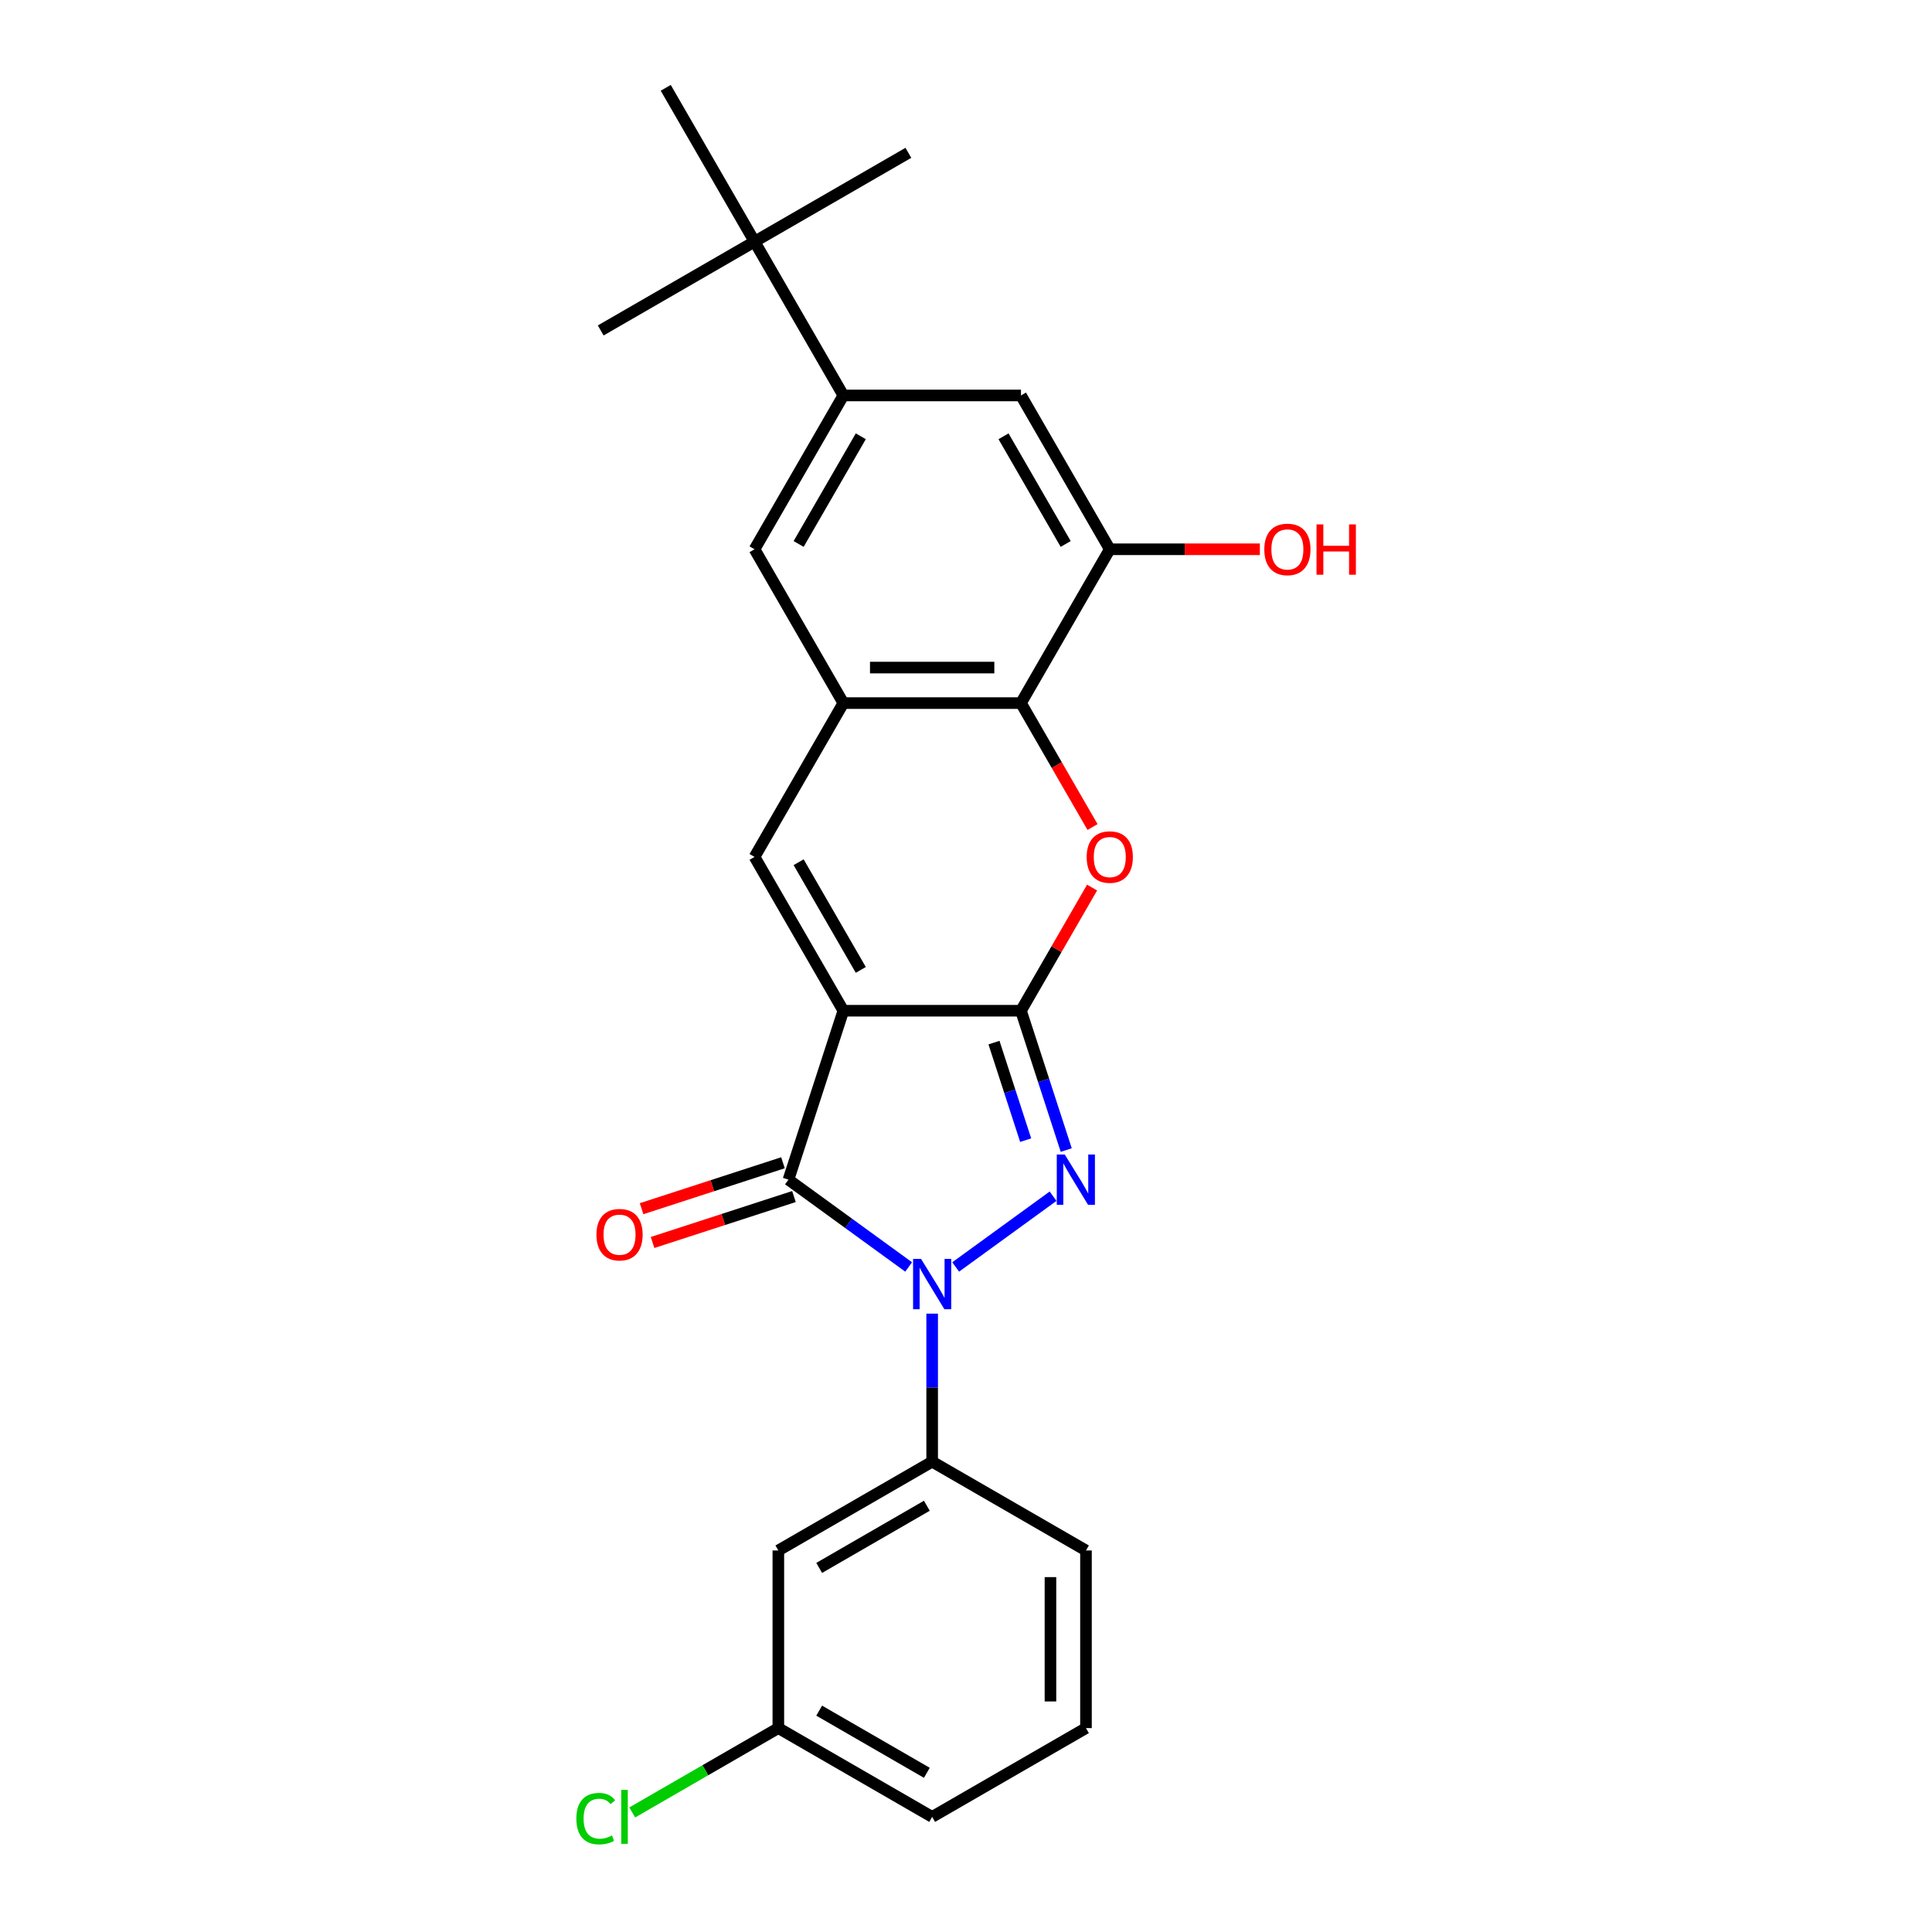 <?xml version='1.0' encoding='iso-8859-1'?>
<svg version='1.1' baseProfile='full'
              xmlns='http://www.w3.org/2000/svg'
                      xmlns:rdkit='http://www.rdkit.org/xml'
                      xmlns:xlink='http://www.w3.org/1999/xlink'
                  xml:space='preserve'
width='1000px' height='1000px' viewBox='0 0 1000 1000'>
<!-- END OF HEADER -->
<rect style='opacity:1.0;fill:#FFFFFF;stroke:none' width='1000' height='1000' x='0' y='0'> </rect>
<path class='bond-0' d='M 436.518,523.152 L 528.451,523.152' style='fill:none;fill-rule:evenodd;stroke:#000000;stroke-width:6px;stroke-linecap:butt;stroke-linejoin:miter;stroke-opacity:1' />
<path class='bond-3' d='M 436.518,523.152 L 408.109,610.586' style='fill:none;fill-rule:evenodd;stroke:#000000;stroke-width:6px;stroke-linecap:butt;stroke-linejoin:miter;stroke-opacity:1' />
<path class='bond-5' d='M 436.518,523.152 L 390.552,443.536' style='fill:none;fill-rule:evenodd;stroke:#000000;stroke-width:6px;stroke-linecap:butt;stroke-linejoin:miter;stroke-opacity:1' />
<path class='bond-5' d='M 445.546,502.017 L 413.37,446.285' style='fill:none;fill-rule:evenodd;stroke:#000000;stroke-width:6px;stroke-linecap:butt;stroke-linejoin:miter;stroke-opacity:1' />
<path class='bond-2' d='M 528.451,523.152 L 540.167,559.211' style='fill:none;fill-rule:evenodd;stroke:#000000;stroke-width:6px;stroke-linecap:butt;stroke-linejoin:miter;stroke-opacity:1' />
<path class='bond-2' d='M 540.167,559.211 L 551.883,595.27' style='fill:none;fill-rule:evenodd;stroke:#0000FF;stroke-width:6px;stroke-linecap:butt;stroke-linejoin:miter;stroke-opacity:1' />
<path class='bond-2' d='M 514.479,539.652 L 522.681,564.893' style='fill:none;fill-rule:evenodd;stroke:#000000;stroke-width:6px;stroke-linecap:butt;stroke-linejoin:miter;stroke-opacity:1' />
<path class='bond-2' d='M 522.681,564.893 L 530.882,590.134' style='fill:none;fill-rule:evenodd;stroke:#0000FF;stroke-width:6px;stroke-linecap:butt;stroke-linejoin:miter;stroke-opacity:1' />
<path class='bond-4' d='M 528.451,523.152 L 546.854,491.278' style='fill:none;fill-rule:evenodd;stroke:#000000;stroke-width:6px;stroke-linecap:butt;stroke-linejoin:miter;stroke-opacity:1' />
<path class='bond-4' d='M 546.854,491.278 L 565.256,459.404' style='fill:none;fill-rule:evenodd;stroke:#FF0000;stroke-width:6px;stroke-linecap:butt;stroke-linejoin:miter;stroke-opacity:1' />
<path class='bond-1' d='M 470.313,655.779 L 439.211,633.182' style='fill:none;fill-rule:evenodd;stroke:#0000FF;stroke-width:6px;stroke-linecap:butt;stroke-linejoin:miter;stroke-opacity:1' />
<path class='bond-1' d='M 439.211,633.182 L 408.109,610.586' style='fill:none;fill-rule:evenodd;stroke:#000000;stroke-width:6px;stroke-linecap:butt;stroke-linejoin:miter;stroke-opacity:1' />
<path class='bond-8' d='M 482.485,679.939 L 482.485,718.247' style='fill:none;fill-rule:evenodd;stroke:#0000FF;stroke-width:6px;stroke-linecap:butt;stroke-linejoin:miter;stroke-opacity:1' />
<path class='bond-8' d='M 482.485,718.247 L 482.485,756.556' style='fill:none;fill-rule:evenodd;stroke:#000000;stroke-width:6px;stroke-linecap:butt;stroke-linejoin:miter;stroke-opacity:1' />
<path class='bond-25' d='M 494.656,655.779 L 545.064,619.156' style='fill:none;fill-rule:evenodd;stroke:#0000FF;stroke-width:6px;stroke-linecap:butt;stroke-linejoin:miter;stroke-opacity:1' />
<path class='bond-14' d='M 405.268,601.842 L 368.676,613.732' style='fill:none;fill-rule:evenodd;stroke:#000000;stroke-width:6px;stroke-linecap:butt;stroke-linejoin:miter;stroke-opacity:1' />
<path class='bond-14' d='M 368.676,613.732 L 332.084,625.621' style='fill:none;fill-rule:evenodd;stroke:#FF0000;stroke-width:6px;stroke-linecap:butt;stroke-linejoin:miter;stroke-opacity:1' />
<path class='bond-14' d='M 410.95,619.329 L 374.358,631.219' style='fill:none;fill-rule:evenodd;stroke:#000000;stroke-width:6px;stroke-linecap:butt;stroke-linejoin:miter;stroke-opacity:1' />
<path class='bond-14' d='M 374.358,631.219 L 337.766,643.108' style='fill:none;fill-rule:evenodd;stroke:#FF0000;stroke-width:6px;stroke-linecap:butt;stroke-linejoin:miter;stroke-opacity:1' />
<path class='bond-26' d='M 565.49,428.073 L 546.97,395.996' style='fill:none;fill-rule:evenodd;stroke:#FF0000;stroke-width:6px;stroke-linecap:butt;stroke-linejoin:miter;stroke-opacity:1' />
<path class='bond-26' d='M 546.97,395.996 L 528.451,363.92' style='fill:none;fill-rule:evenodd;stroke:#000000;stroke-width:6px;stroke-linecap:butt;stroke-linejoin:miter;stroke-opacity:1' />
<path class='bond-6' d='M 390.552,443.536 L 436.518,363.92' style='fill:none;fill-rule:evenodd;stroke:#000000;stroke-width:6px;stroke-linecap:butt;stroke-linejoin:miter;stroke-opacity:1' />
<path class='bond-7' d='M 436.518,363.92 L 528.451,363.92' style='fill:none;fill-rule:evenodd;stroke:#000000;stroke-width:6px;stroke-linecap:butt;stroke-linejoin:miter;stroke-opacity:1' />
<path class='bond-7' d='M 450.308,345.533 L 514.661,345.533' style='fill:none;fill-rule:evenodd;stroke:#000000;stroke-width:6px;stroke-linecap:butt;stroke-linejoin:miter;stroke-opacity:1' />
<path class='bond-11' d='M 436.518,363.92 L 390.552,284.303' style='fill:none;fill-rule:evenodd;stroke:#000000;stroke-width:6px;stroke-linecap:butt;stroke-linejoin:miter;stroke-opacity:1' />
<path class='bond-10' d='M 528.451,363.92 L 574.418,284.303' style='fill:none;fill-rule:evenodd;stroke:#000000;stroke-width:6px;stroke-linecap:butt;stroke-linejoin:miter;stroke-opacity:1' />
<path class='bond-13' d='M 482.485,756.556 L 402.868,802.522' style='fill:none;fill-rule:evenodd;stroke:#000000;stroke-width:6px;stroke-linecap:butt;stroke-linejoin:miter;stroke-opacity:1' />
<path class='bond-13' d='M 479.735,779.374 L 424.004,811.55' style='fill:none;fill-rule:evenodd;stroke:#000000;stroke-width:6px;stroke-linecap:butt;stroke-linejoin:miter;stroke-opacity:1' />
<path class='bond-19' d='M 482.485,756.556 L 562.101,802.522' style='fill:none;fill-rule:evenodd;stroke:#000000;stroke-width:6px;stroke-linecap:butt;stroke-linejoin:miter;stroke-opacity:1' />
<path class='bond-9' d='M 436.518,204.687 L 390.552,284.303' style='fill:none;fill-rule:evenodd;stroke:#000000;stroke-width:6px;stroke-linecap:butt;stroke-linejoin:miter;stroke-opacity:1' />
<path class='bond-9' d='M 445.546,225.823 L 413.37,281.554' style='fill:none;fill-rule:evenodd;stroke:#000000;stroke-width:6px;stroke-linecap:butt;stroke-linejoin:miter;stroke-opacity:1' />
<path class='bond-12' d='M 436.518,204.687 L 528.451,204.687' style='fill:none;fill-rule:evenodd;stroke:#000000;stroke-width:6px;stroke-linecap:butt;stroke-linejoin:miter;stroke-opacity:1' />
<path class='bond-15' d='M 436.518,204.687 L 390.552,125.071' style='fill:none;fill-rule:evenodd;stroke:#000000;stroke-width:6px;stroke-linecap:butt;stroke-linejoin:miter;stroke-opacity:1' />
<path class='bond-17' d='M 574.418,284.303 L 613.259,284.303' style='fill:none;fill-rule:evenodd;stroke:#000000;stroke-width:6px;stroke-linecap:butt;stroke-linejoin:miter;stroke-opacity:1' />
<path class='bond-17' d='M 613.259,284.303 L 652.101,284.303' style='fill:none;fill-rule:evenodd;stroke:#FF0000;stroke-width:6px;stroke-linecap:butt;stroke-linejoin:miter;stroke-opacity:1' />
<path class='bond-27' d='M 574.418,284.303 L 528.451,204.687' style='fill:none;fill-rule:evenodd;stroke:#000000;stroke-width:6px;stroke-linecap:butt;stroke-linejoin:miter;stroke-opacity:1' />
<path class='bond-27' d='M 551.599,281.554 L 519.423,225.823' style='fill:none;fill-rule:evenodd;stroke:#000000;stroke-width:6px;stroke-linecap:butt;stroke-linejoin:miter;stroke-opacity:1' />
<path class='bond-16' d='M 402.868,802.522 L 402.868,894.455' style='fill:none;fill-rule:evenodd;stroke:#000000;stroke-width:6px;stroke-linecap:butt;stroke-linejoin:miter;stroke-opacity:1' />
<path class='bond-21' d='M 390.552,125.071 L 470.168,79.104' style='fill:none;fill-rule:evenodd;stroke:#000000;stroke-width:6px;stroke-linecap:butt;stroke-linejoin:miter;stroke-opacity:1' />
<path class='bond-22' d='M 390.552,125.071 L 310.935,171.037' style='fill:none;fill-rule:evenodd;stroke:#000000;stroke-width:6px;stroke-linecap:butt;stroke-linejoin:miter;stroke-opacity:1' />
<path class='bond-23' d='M 390.552,125.071 L 344.585,45.455' style='fill:none;fill-rule:evenodd;stroke:#000000;stroke-width:6px;stroke-linecap:butt;stroke-linejoin:miter;stroke-opacity:1' />
<path class='bond-18' d='M 402.868,894.455 L 365.055,916.287' style='fill:none;fill-rule:evenodd;stroke:#000000;stroke-width:6px;stroke-linecap:butt;stroke-linejoin:miter;stroke-opacity:1' />
<path class='bond-18' d='M 365.055,916.287 L 327.242,938.118' style='fill:none;fill-rule:evenodd;stroke:#00CC00;stroke-width:6px;stroke-linecap:butt;stroke-linejoin:miter;stroke-opacity:1' />
<path class='bond-28' d='M 402.868,894.455 L 482.485,940.422' style='fill:none;fill-rule:evenodd;stroke:#000000;stroke-width:6px;stroke-linecap:butt;stroke-linejoin:miter;stroke-opacity:1' />
<path class='bond-28' d='M 424.004,885.427 L 479.735,917.603' style='fill:none;fill-rule:evenodd;stroke:#000000;stroke-width:6px;stroke-linecap:butt;stroke-linejoin:miter;stroke-opacity:1' />
<path class='bond-20' d='M 562.101,802.522 L 562.101,894.455' style='fill:none;fill-rule:evenodd;stroke:#000000;stroke-width:6px;stroke-linecap:butt;stroke-linejoin:miter;stroke-opacity:1' />
<path class='bond-20' d='M 543.714,816.312 L 543.714,880.665' style='fill:none;fill-rule:evenodd;stroke:#000000;stroke-width:6px;stroke-linecap:butt;stroke-linejoin:miter;stroke-opacity:1' />
<path class='bond-24' d='M 562.101,894.455 L 482.485,940.422' style='fill:none;fill-rule:evenodd;stroke:#000000;stroke-width:6px;stroke-linecap:butt;stroke-linejoin:miter;stroke-opacity:1' />
<path  class='atom-2' d='M 476.73 651.605
L 485.261 665.395
Q 486.107 666.755, 487.467 669.219
Q 488.828 671.683, 488.901 671.83
L 488.901 651.605
L 492.358 651.605
L 492.358 677.64
L 488.791 677.64
L 479.635 662.563
Q 478.568 660.798, 477.428 658.776
Q 476.325 656.753, 475.994 656.128
L 475.994 677.64
L 472.611 677.64
L 472.611 651.605
L 476.73 651.605
' fill='#0000FF'/>
<path  class='atom-3' d='M 551.105 597.568
L 559.636 611.358
Q 560.482 612.719, 561.843 615.182
Q 563.203 617.646, 563.277 617.793
L 563.277 597.568
L 566.733 597.568
L 566.733 623.603
L 563.166 623.603
L 554.01 608.526
Q 552.944 606.761, 551.804 604.739
Q 550.7 602.716, 550.369 602.091
L 550.369 623.603
L 546.986 623.603
L 546.986 597.568
L 551.105 597.568
' fill='#0000FF'/>
<path  class='atom-5' d='M 562.466 443.61
Q 562.466 437.358, 565.555 433.865
Q 568.644 430.371, 574.418 430.371
Q 580.191 430.371, 583.28 433.865
Q 586.369 437.358, 586.369 443.61
Q 586.369 449.935, 583.243 453.538
Q 580.117 457.105, 574.418 457.105
Q 568.681 457.105, 565.555 453.538
Q 562.466 449.971, 562.466 443.61
M 574.418 454.163
Q 578.389 454.163, 580.522 451.516
Q 582.691 448.831, 582.691 443.61
Q 582.691 438.498, 580.522 435.924
Q 578.389 433.313, 574.418 433.313
Q 570.446 433.313, 568.276 435.887
Q 566.144 438.461, 566.144 443.61
Q 566.144 448.868, 568.276 451.516
Q 570.446 454.163, 574.418 454.163
' fill='#FF0000'/>
<path  class='atom-15' d='M 308.724 639.068
Q 308.724 632.817, 311.813 629.323
Q 314.902 625.83, 320.676 625.83
Q 326.449 625.83, 329.538 629.323
Q 332.627 632.817, 332.627 639.068
Q 332.627 645.393, 329.501 648.997
Q 326.376 652.564, 320.676 652.564
Q 314.939 652.564, 311.813 648.997
Q 308.724 645.43, 308.724 639.068
M 320.676 649.622
Q 324.647 649.622, 326.78 646.974
Q 328.95 644.29, 328.95 639.068
Q 328.95 633.957, 326.78 631.383
Q 324.647 628.772, 320.676 628.772
Q 316.704 628.772, 314.535 631.346
Q 312.402 633.92, 312.402 639.068
Q 312.402 644.327, 314.535 646.974
Q 316.704 649.622, 320.676 649.622
' fill='#FF0000'/>
<path  class='atom-18' d='M 654.399 284.377
Q 654.399 278.126, 657.488 274.632
Q 660.577 271.139, 666.351 271.139
Q 672.124 271.139, 675.213 274.632
Q 678.302 278.126, 678.302 284.377
Q 678.302 290.702, 675.176 294.306
Q 672.05 297.873, 666.351 297.873
Q 660.614 297.873, 657.488 294.306
Q 654.399 290.739, 654.399 284.377
M 666.351 294.931
Q 670.322 294.931, 672.455 292.283
Q 674.624 289.599, 674.624 284.377
Q 674.624 279.265, 672.455 276.691
Q 670.322 274.08, 666.351 274.08
Q 662.379 274.08, 660.209 276.655
Q 658.077 279.229, 658.077 284.377
Q 658.077 289.636, 660.209 292.283
Q 662.379 294.931, 666.351 294.931
' fill='#FF0000'/>
<path  class='atom-18' d='M 681.428 271.433
L 684.958 271.433
L 684.958 282.502
L 698.27 282.502
L 698.27 271.433
L 701.8 271.433
L 701.8 297.468
L 698.27 297.468
L 698.27 285.443
L 684.958 285.443
L 684.958 297.468
L 681.428 297.468
L 681.428 271.433
' fill='#FF0000'/>
<path  class='atom-19' d='M 298.32 941.322
Q 298.32 934.85, 301.335 931.467
Q 304.387 928.047, 310.161 928.047
Q 315.53 928.047, 318.398 931.835
L 315.971 933.821
Q 313.875 931.063, 310.161 931.063
Q 306.226 931.063, 304.13 933.71
Q 302.071 936.321, 302.071 941.322
Q 302.071 946.471, 304.203 949.118
Q 306.373 951.766, 310.565 951.766
Q 313.434 951.766, 316.78 950.038
L 317.81 952.796
Q 316.449 953.678, 314.39 954.193
Q 312.33 954.708, 310.05 954.708
Q 304.387 954.708, 301.335 951.251
Q 298.32 947.795, 298.32 941.322
' fill='#00CC00'/>
<path  class='atom-19' d='M 321.56 926.466
L 324.944 926.466
L 324.944 954.377
L 321.56 954.377
L 321.56 926.466
' fill='#00CC00'/>
</svg>
